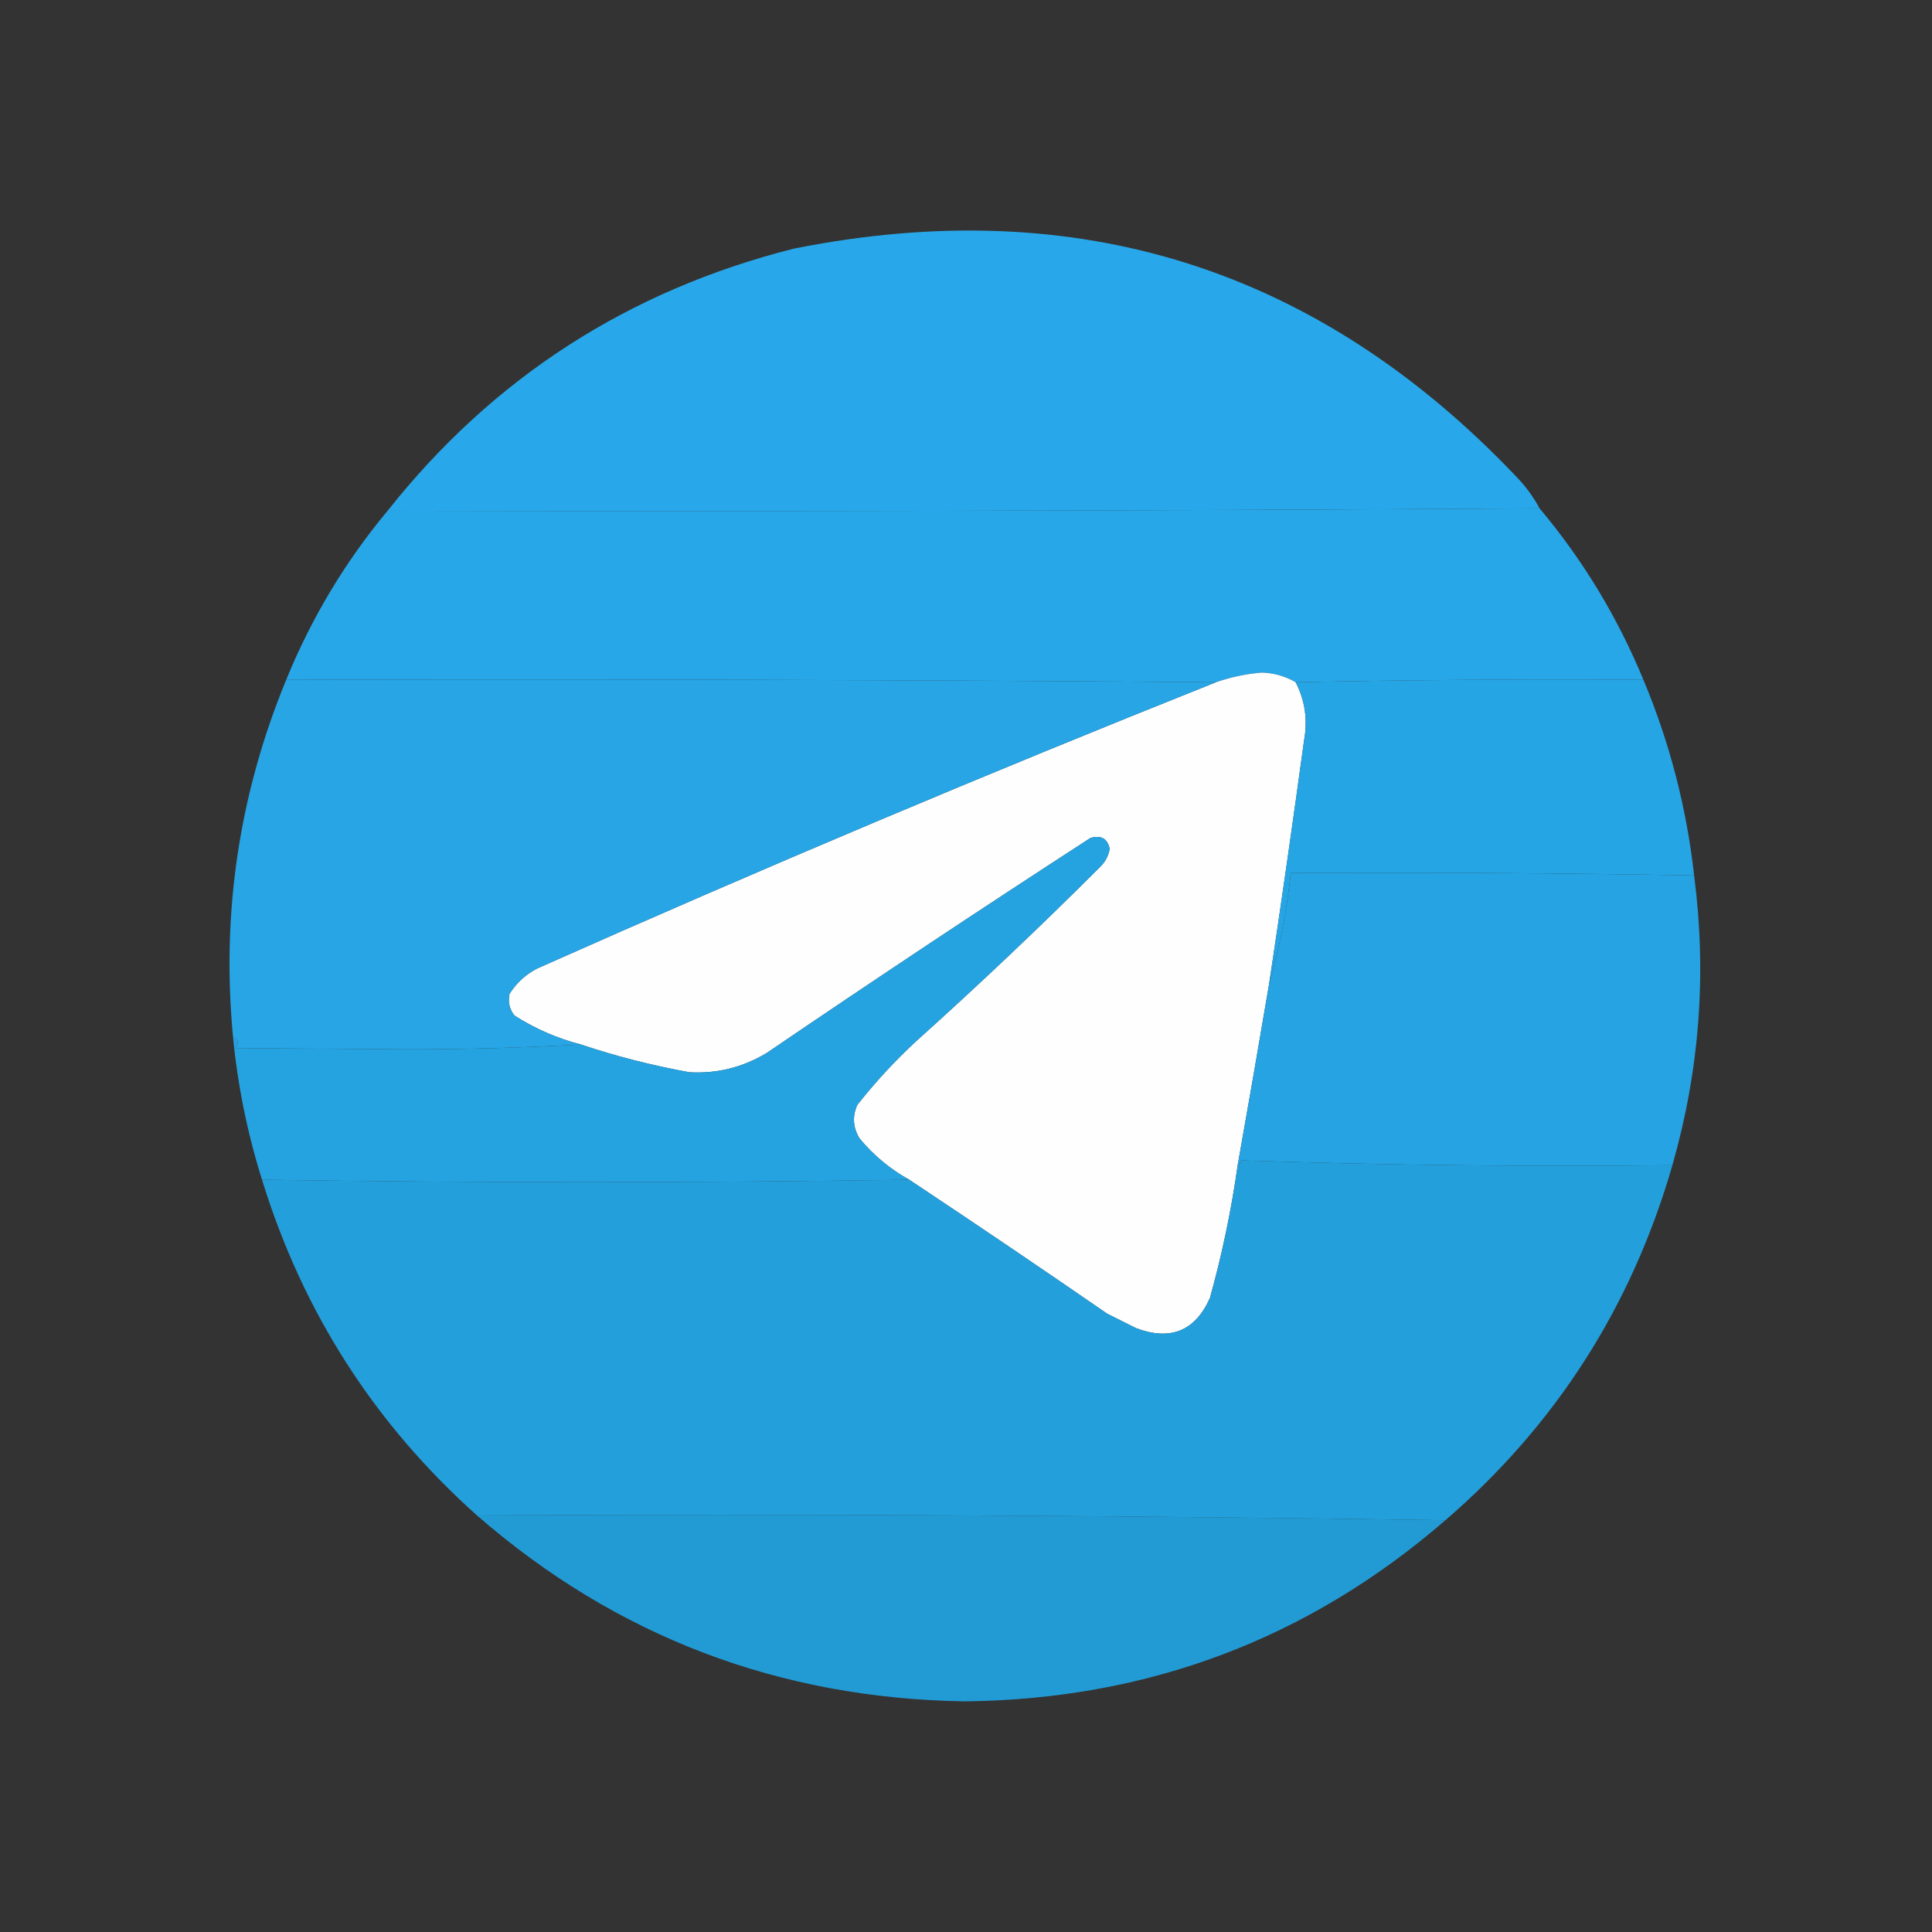 <?xml version="1.0" encoding="UTF-8"?>
<!DOCTYPE svg PUBLIC "-//W3C//DTD SVG 1.1//EN" "http://www.w3.org/Graphics/SVG/1.1/DTD/svg11.dtd">
<svg xmlns="http://www.w3.org/2000/svg" version="1.1" width="800px" height="800px" style="shape-rendering:geometricPrecision; text-rendering:geometricPrecision; image-rendering:optimizeQuality; fill-rule:evenodd; clip-rule:evenodd" xmlns:xlink="http://www.w3.org/1999/xlink">
<rect width="100%" height="100%" fill="#333333" stroke="none"/>
<g><path style="opacity:0.993" fill="#29a9eb" d="M 637.5,210.5 C 478.668,211.5 319.668,211.833 160.5,211.5C 204.048,156.529 260.048,120.363 328.5,103C 445.975,79.496 545.808,110.996 628,197.5C 631.796,201.449 634.963,205.783 637.5,210.5 Z"/></g>
<g><path style="opacity:0.997" fill="#28a7e8" d="M 637.5,210.5 C 655.405,231.797 669.739,255.464 680.5,281.5C 632.428,281.172 584.428,281.505 536.5,282.5C 532.174,280.005 527.507,278.672 522.5,278.5C 515.989,279.045 509.655,280.378 503.5,282.5C 375.237,281.502 246.903,281.169 118.5,281.5C 128.98,255.842 142.98,232.509 160.5,211.5C 319.668,211.833 478.668,211.5 637.5,210.5 Z"/></g>
<g><path style="opacity:1" fill="#fefefe" d="M 536.5,282.5 C 540.371,289.998 541.538,297.998 540,306.5C 535.399,340.205 530.566,373.872 525.5,407.5C 521.28,432.487 516.946,457.487 512.5,482.5C 509.884,501.082 506.05,519.415 501,537.5C 494.879,551.135 484.712,555.302 470.5,550C 466.52,548.034 462.52,546.034 458.5,544C 431.311,525.242 403.978,506.742 376.5,488.5C 368.643,484.143 361.81,478.476 356,471.5C 353.186,466.994 352.853,462.327 355,457.5C 362.487,448.014 370.654,439.18 379.5,431C 405.605,407.564 431.105,383.398 456,358.5C 457.866,356.481 459.033,354.148 459.5,351.5C 458.6,347.21 455.934,345.71 451.5,347C 406.49,376.17 361.823,405.837 317.5,436C 307.608,441.968 296.942,444.634 285.5,444C 270.18,441.238 255.18,437.405 240.5,432.5C 230.702,429.956 221.536,425.956 213,420.5C 210.924,417.783 210.257,414.783 211,411.5C 213.883,406.95 217.716,403.45 222.5,401C 315.459,359.631 409.126,320.131 503.5,282.5C 509.655,280.378 515.989,279.045 522.5,278.5C 527.507,278.672 532.174,280.005 536.5,282.5 Z"/></g>
<g><path style="opacity:0.997" fill="#27a5e5" d="M 118.5,281.5 C 246.903,281.169 375.237,281.502 503.5,282.5C 409.126,320.131 315.459,359.631 222.5,401C 217.716,403.45 213.883,406.95 211,411.5C 210.257,414.783 210.924,417.783 213,420.5C 221.536,425.956 230.702,429.956 240.5,432.5C 217.009,433.833 193.176,434.5 169,434.5C 145.167,434.333 121.333,434.167 97.5,434C 99.043,431.955 98.71,430.455 96.5,429.5C 91.619,378.332 98.953,328.999 118.5,281.5 Z"/></g>
<g><path style="opacity:0.994" fill="#27a6e6" d="M 680.5,281.5 C 691.372,307.458 698.372,334.458 701.5,362.5C 645.905,361.504 590.238,361.171 534.5,361.5C 532.781,377.264 529.781,392.597 525.5,407.5C 530.566,373.872 535.399,340.205 540,306.5C 541.538,297.998 540.371,289.998 536.5,282.5C 584.428,281.505 632.428,281.172 680.5,281.5 Z"/></g>
<g><path style="opacity:0.998" fill="#25a3e2" d="M 701.5,362.5 C 706.779,403.072 703.779,443.072 692.5,482.5C 632.785,483.16 573.285,482.494 514,480.5C 513.722,481.416 513.222,482.082 512.5,482.5C 516.946,457.487 521.28,432.487 525.5,407.5C 529.781,392.597 532.781,377.264 534.5,361.5C 590.238,361.171 645.905,361.504 701.5,362.5 Z"/></g>
<g><path style="opacity:0.999" fill="#25a3e1" d="M 376.5,488.5 C 287.137,489.831 197.804,489.831 108.5,488.5C 102.456,469.283 98.457,449.616 96.5,429.5C 98.71,430.455 99.043,431.955 97.5,434C 121.333,434.167 145.167,434.333 169,434.5C 193.176,434.5 217.009,433.833 240.5,432.5C 255.18,437.405 270.18,441.238 285.5,444C 296.942,444.634 307.608,441.968 317.5,436C 361.823,405.837 406.49,376.17 451.5,347C 455.934,345.71 458.6,347.21 459.5,351.5C 459.033,354.148 457.866,356.481 456,358.5C 431.105,383.398 405.605,407.564 379.5,431C 370.654,439.18 362.487,448.014 355,457.5C 352.853,462.327 353.186,466.994 356,471.5C 361.81,478.476 368.643,484.143 376.5,488.5 Z"/></g>
<g><path style="opacity:0.996" fill="#24a1dd" d="M 692.5,482.5 C 675.628,540.982 644.294,589.982 598.5,629.5C 465.171,627.502 331.504,626.835 197.5,627.5C 154.992,589.507 125.325,543.174 108.5,488.5C 197.804,489.831 287.137,489.831 376.5,488.5C 403.978,506.742 431.311,525.242 458.5,544C 462.52,546.034 466.52,548.034 470.5,550C 484.712,555.302 494.879,551.135 501,537.5C 506.05,519.415 509.884,501.082 512.5,482.5C 513.222,482.082 513.722,481.416 514,480.5C 573.285,482.494 632.785,483.16 692.5,482.5 Z"/></g>
<g><path style="opacity:0.972" fill="#229eda" d="M 197.5,627.5 C 331.504,626.835 465.171,627.502 598.5,629.5C 541.664,678.682 475.33,703.682 399.5,704.5C 322.472,703.283 255.139,677.617 197.5,627.5 Z"/></g>
</svg>
